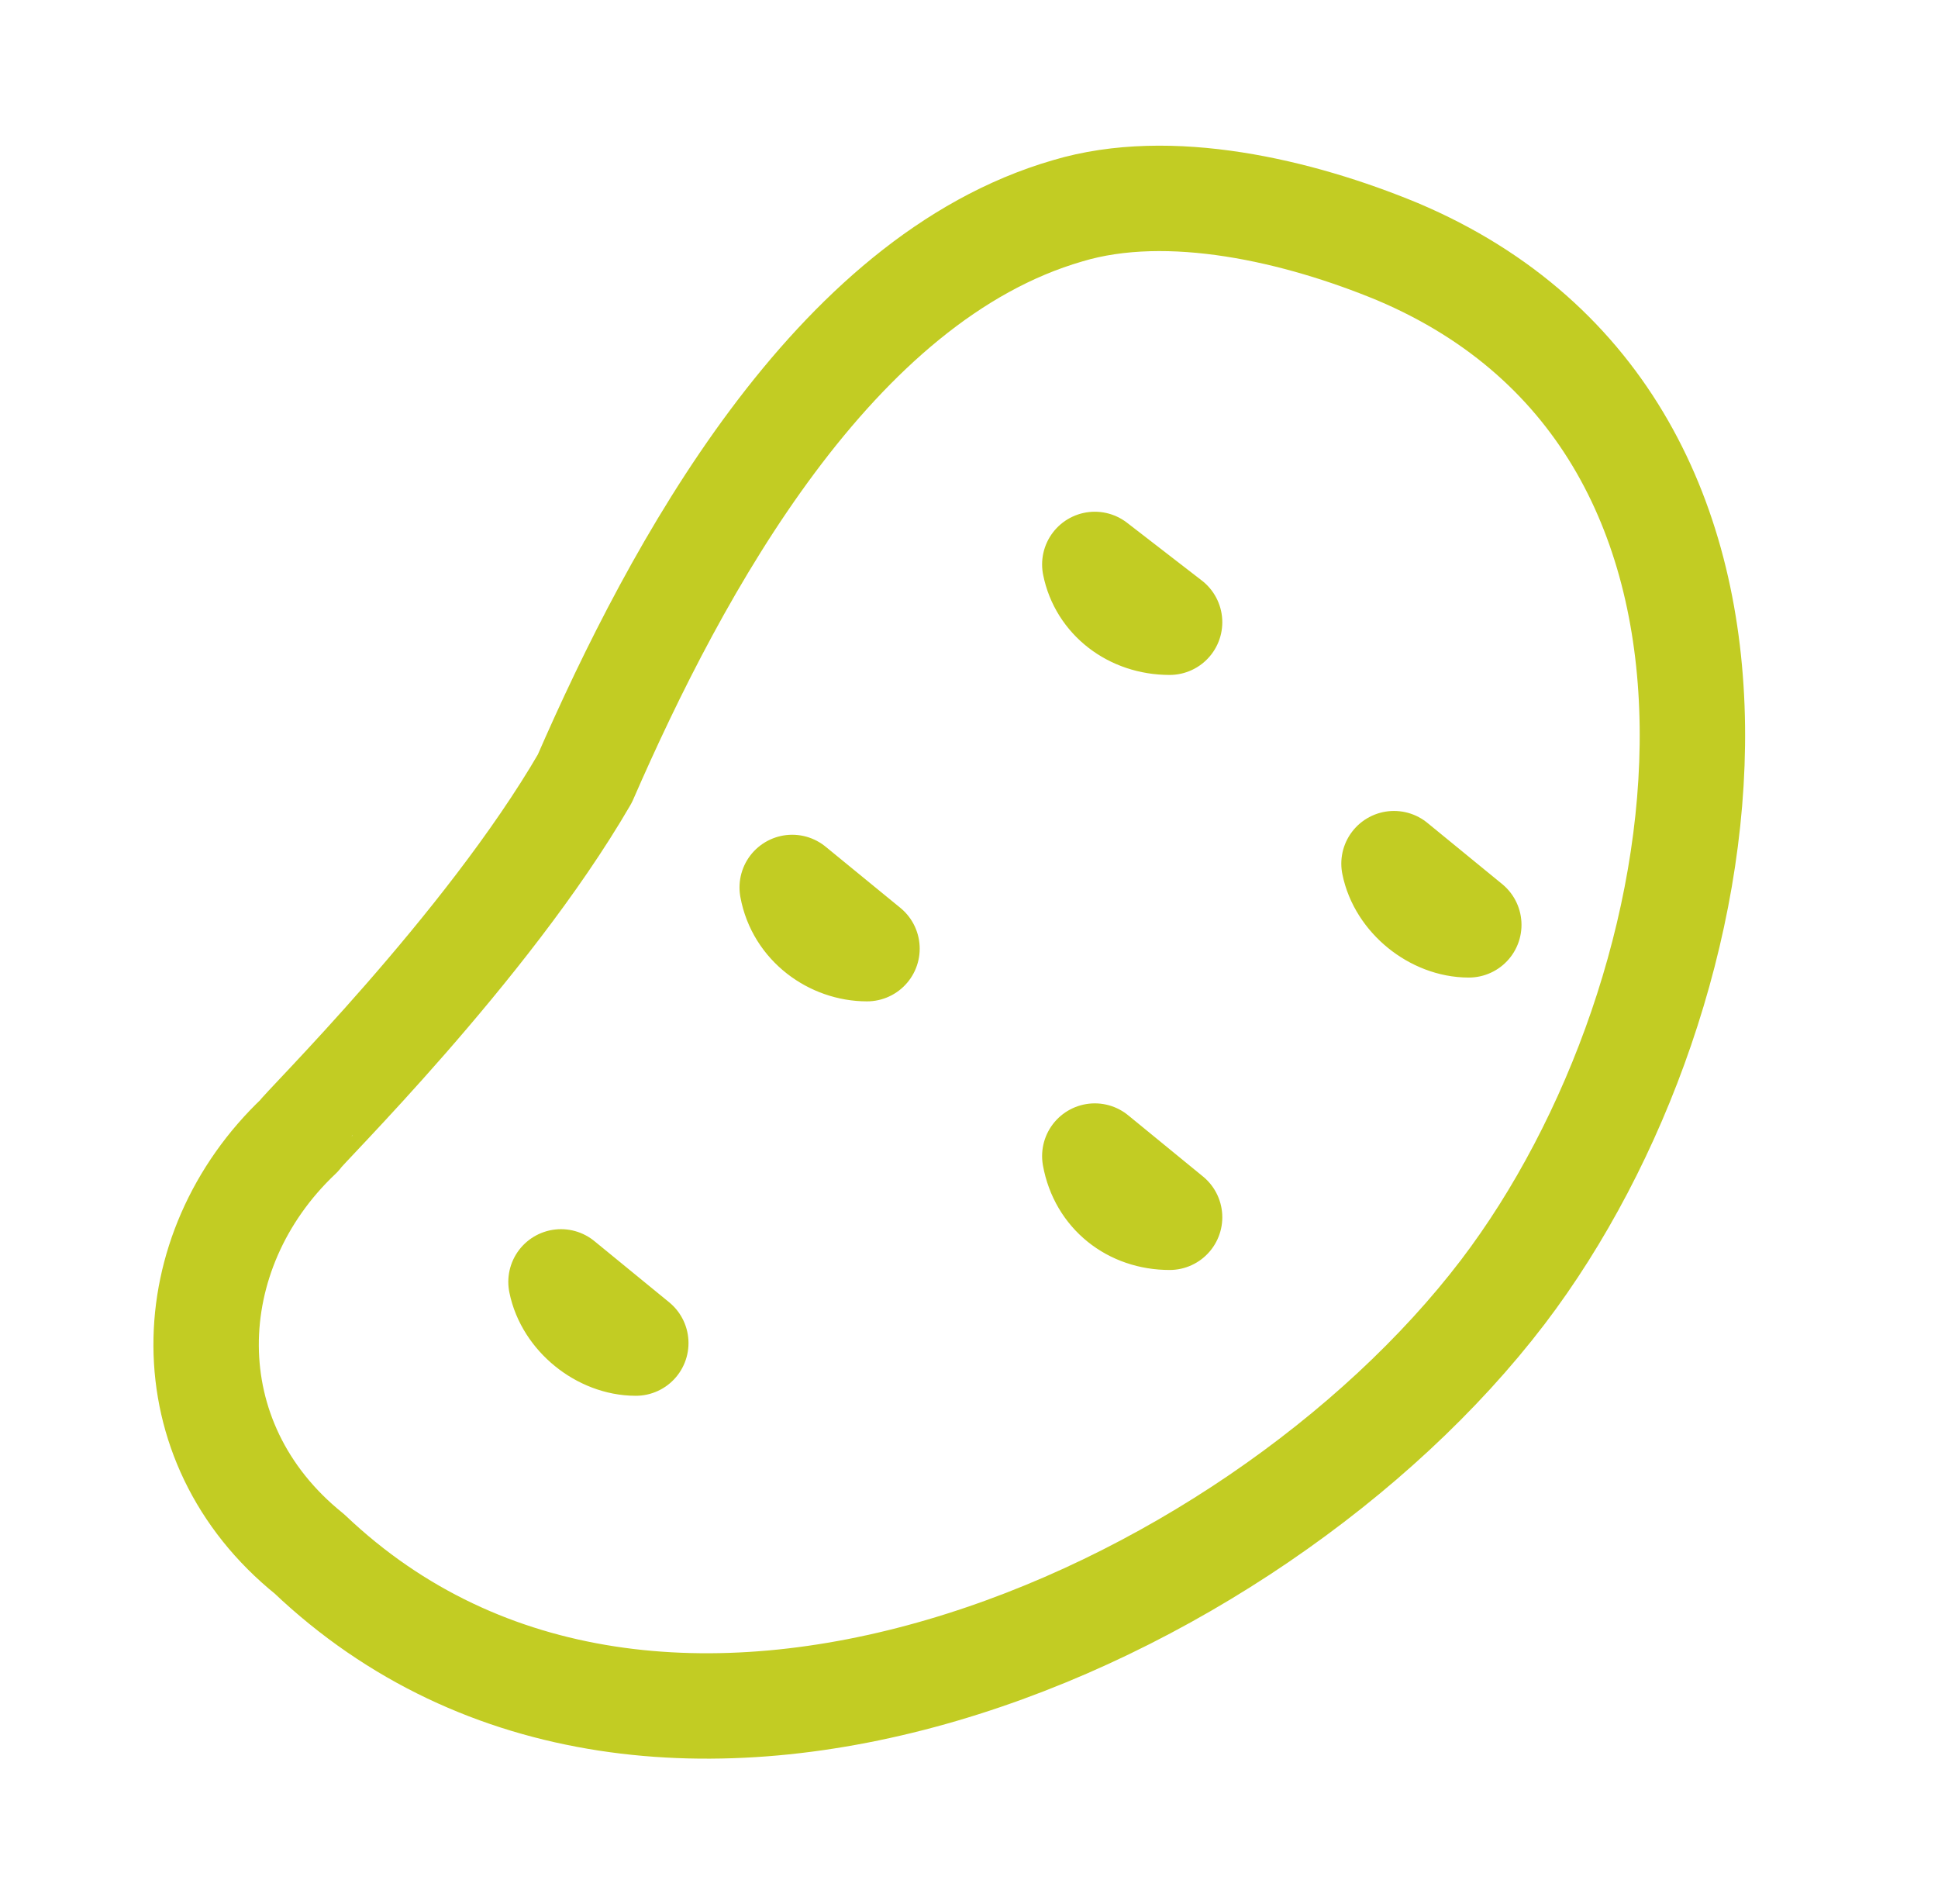 <svg version="1.2" xmlns="http://www.w3.org/2000/svg" viewBox="0 0 57 56" width="57" height="56">
	<title>batata-svg</title>
	<style>
		.s0 { fill: none;stroke: #c2cc23;stroke-linecap: round;stroke-linejoin: round;stroke-width: 3.1 } 
	</style>
	<path id="Layer" fill-rule="evenodd" class="s0" d="m44.2 38c-7.4 9.7-24.9 17.4-35.1 7.7-4.1-3.3-3.9-8.9-0.3-12.3 0-0.1 5.5-5.5 8.4-10.5 2.7-6.2 7.3-14.7 14.2-16.7 3-0.9 6.8 0 9.7 1.2 12.3 5.2 9.8 21.8 3.1 30.6zm-12-4c0.2 1.1 1.1 1.8 2.2 1.8zm-15.7 3.7c0.2 1 1.2 1.8 2.2 1.8zm6.8-11.6c0.2 1.1 1.2 1.8 2.2 1.8zm17.7-0.7c0.2 1 1.2 1.8 2.2 1.8zm-8.8-8.8c0.2 1 1.1 1.7 2.2 1.7z"/>
</svg>